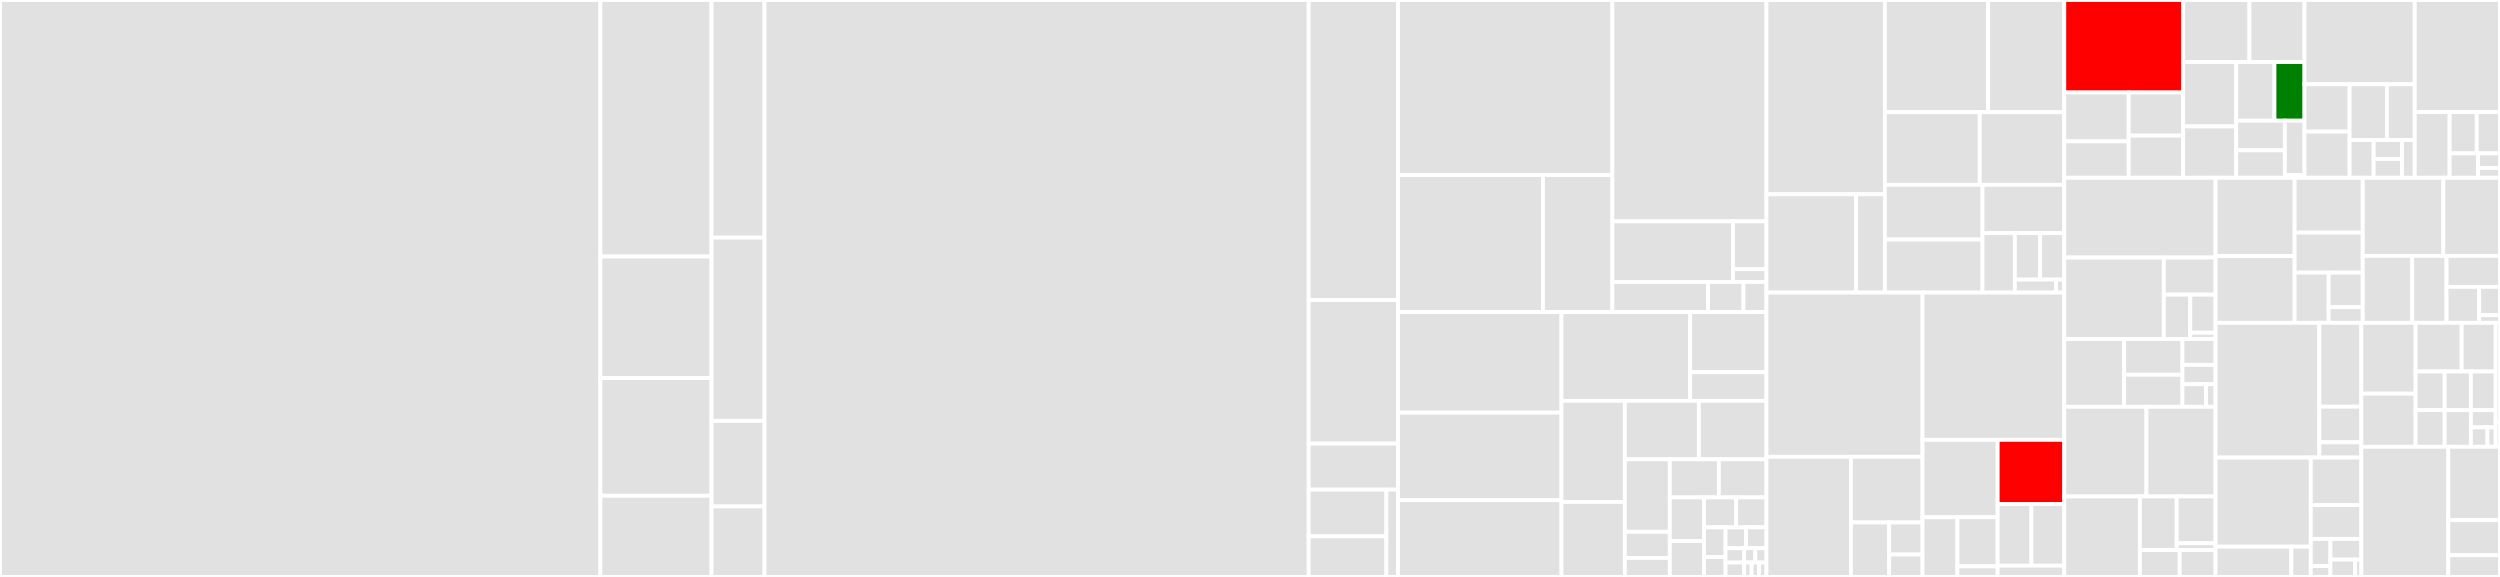 <svg baseProfile="full" width="650" height="150" viewBox="0 0 650 150" version="1.1"
xmlns="http://www.w3.org/2000/svg" xmlns:ev="http://www.w3.org/2001/xml-events"
xmlns:xlink="http://www.w3.org/1999/xlink">

<rect x="0" y="0" width="650" height="150" fill="#333333" stroke="none"/>

<style>rect.s{mask:url(#mask);}</style>
<defs>
  <pattern id="white" width="4" height="4" patternUnits="userSpaceOnUse" patternTransform="rotate(45)">
    <rect width="2" height="2" transform="translate(0,0)" fill="white"></rect>
  </pattern>
  <mask id="mask">
    <rect x="0" y="0" width="100%" height="100%" fill="url(#white)"></rect>
  </mask>
</defs>

<rect x="0" y="0" width="156.094" height="150.0" fill="#e1e1e1" stroke="white" stroke-width="1" class=" tooltipped" data-content="compiler-llvm/src/translator/code.rs"><title>compiler-llvm/src/translator/code.rs</title></rect>
<rect x="156.094" y="0" width="28.895" height="66.694" fill="#e1e1e1" stroke="white" stroke-width="1" class=" tooltipped" data-content="compiler-llvm/src/translator/intrinsics.rs"><title>compiler-llvm/src/translator/intrinsics.rs</title></rect>
<rect x="156.094" y="66.694" width="28.895" height="31.599" fill="#e1e1e1" stroke="white" stroke-width="1" class=" tooltipped" data-content="compiler-llvm/src/translator/abi.rs"><title>compiler-llvm/src/translator/abi.rs</title></rect>
<rect x="156.094" y="98.293" width="28.895" height="30.6" fill="#e1e1e1" stroke="white" stroke-width="1" class=" tooltipped" data-content="compiler-llvm/src/translator/stackmap.rs"><title>compiler-llvm/src/translator/stackmap.rs</title></rect>
<rect x="156.094" y="128.893" width="28.895" height="21.107" fill="#e1e1e1" stroke="white" stroke-width="1" class=" tooltipped" data-content="compiler-llvm/src/translator/state.rs"><title>compiler-llvm/src/translator/state.rs</title></rect>
<rect x="184.989" y="0" width="13.786" height="61.78" fill="#e1e1e1" stroke="white" stroke-width="1" class=" tooltipped" data-content="compiler-llvm/src/trampoline/wasm.rs"><title>compiler-llvm/src/trampoline/wasm.rs</title></rect>
<rect x="184.989" y="61.78" width="13.786" height="47.644" fill="#e1e1e1" stroke="white" stroke-width="1" class=" tooltipped" data-content="compiler-llvm/src/compiler.rs"><title>compiler-llvm/src/compiler.rs</title></rect>
<rect x="184.989" y="109.424" width="13.786" height="22.251" fill="#e1e1e1" stroke="white" stroke-width="1" class=" tooltipped" data-content="compiler-llvm/src/object_file.rs"><title>compiler-llvm/src/object_file.rs</title></rect>
<rect x="184.989" y="131.675" width="13.786" height="18.325" fill="#e1e1e1" stroke="white" stroke-width="1" class=" tooltipped" data-content="compiler-llvm/src/config.rs"><title>compiler-llvm/src/config.rs</title></rect>
<rect x="198.775" y="0" width="141.491" height="150.0" fill="#e1e1e1" stroke="white" stroke-width="1" class=" tooltipped" data-content="compiler-singlepass/src/codegen_x64.rs"><title>compiler-singlepass/src/codegen_x64.rs</title></rect>
<rect x="340.265" y="0" width="23.217" height="78.031" fill="#e1e1e1" stroke="white" stroke-width="1" class=" tooltipped" data-content="compiler-singlepass/src/emitter_x64.rs"><title>compiler-singlepass/src/emitter_x64.rs</title></rect>
<rect x="340.265" y="78.031" width="23.217" height="37.306" fill="#e1e1e1" stroke="white" stroke-width="1" class=" tooltipped" data-content="compiler-singlepass/src/machine.rs"><title>compiler-singlepass/src/machine.rs</title></rect>
<rect x="340.265" y="115.337" width="23.217" height="11.969" fill="#e1e1e1" stroke="white" stroke-width="1" class=" tooltipped" data-content="compiler-singlepass/src/x64_decl.rs"><title>compiler-singlepass/src/x64_decl.rs</title></rect>
<rect x="340.265" y="127.306" width="20.195" height="12.151" fill="#e1e1e1" stroke="white" stroke-width="1" class=" tooltipped" data-content="compiler-singlepass/src/common_decl.rs"><title>compiler-singlepass/src/common_decl.rs</title></rect>
<rect x="340.265" y="139.457" width="20.195" height="10.543" fill="#e1e1e1" stroke="white" stroke-width="1" class=" tooltipped" data-content="compiler-singlepass/src/compiler.rs"><title>compiler-singlepass/src/compiler.rs</title></rect>
<rect x="360.461" y="127.306" width="3.021" height="22.694" fill="#e1e1e1" stroke="white" stroke-width="1" class=" tooltipped" data-content="compiler-singlepass/src/config.rs"><title>compiler-singlepass/src/config.rs</title></rect>
<rect x="363.482" y="0" width="55.729" height="45.524" fill="#e1e1e1" stroke="white" stroke-width="1" class=" tooltipped" data-content="wasi/src/state/mod.rs"><title>wasi/src/state/mod.rs</title></rect>
<rect x="363.482" y="45.524" width="37.693" height="35.616" fill="#e1e1e1" stroke="white" stroke-width="1" class=" tooltipped" data-content="wasi/src/state/types.rs"><title>wasi/src/state/types.rs</title></rect>
<rect x="401.175" y="45.524" width="18.036" height="35.616" fill="#e1e1e1" stroke="white" stroke-width="1" class=" tooltipped" data-content="wasi/src/state/builder.rs"><title>wasi/src/state/builder.rs</title></rect>
<rect x="419.211" y="0" width="40.073" height="57.546" fill="#e1e1e1" stroke="white" stroke-width="1" class=" tooltipped" data-content="wasi/src/syscalls/mod.rs"><title>wasi/src/syscalls/mod.rs</title></rect>
<rect x="419.211" y="57.546" width="31.372" height="15.76" fill="#e1e1e1" stroke="white" stroke-width="1" class=" tooltipped" data-content="wasi/src/syscalls/types.rs"><title>wasi/src/syscalls/types.rs</title></rect>
<rect x="450.583" y="57.546" width="8.702" height="12.442" fill="#e1e1e1" stroke="white" stroke-width="1" class=" tooltipped" data-content="wasi/src/syscalls/legacy/snapshot0.rs"><title>wasi/src/syscalls/legacy/snapshot0.rs</title></rect>
<rect x="450.583" y="69.987" width="8.702" height="3.318" fill="#e1e1e1" stroke="white" stroke-width="1" class=" tooltipped" data-content="wasi/src/syscalls/unix/mod.rs"><title>wasi/src/syscalls/unix/mod.rs</title></rect>
<rect x="419.211" y="73.305" width="24.873" height="7.835" fill="#e1e1e1" stroke="white" stroke-width="1" class=" tooltipped" data-content="wasi/src/lib.rs"><title>wasi/src/lib.rs</title></rect>
<rect x="444.085" y="73.305" width="9.212" height="7.835" fill="#e1e1e1" stroke="white" stroke-width="1" class=" tooltipped" data-content="wasi/src/ptr.rs"><title>wasi/src/ptr.rs</title></rect>
<rect x="453.297" y="73.305" width="5.988" height="7.835" fill="#e1e1e1" stroke="white" stroke-width="1" class=" tooltipped" data-content="wasi/src/utils.rs"><title>wasi/src/utils.rs</title></rect>
<rect x="363.482" y="81.14" width="42.503" height="26.151" fill="#e1e1e1" stroke="white" stroke-width="1" class=" tooltipped" data-content="emscripten/src/syscalls/unix.rs"><title>emscripten/src/syscalls/unix.rs</title></rect>
<rect x="363.482" y="107.292" width="42.503" height="22.755" fill="#e1e1e1" stroke="white" stroke-width="1" class=" tooltipped" data-content="emscripten/src/syscalls/mod.rs"><title>emscripten/src/syscalls/mod.rs</title></rect>
<rect x="363.482" y="130.047" width="42.503" height="19.953" fill="#e1e1e1" stroke="white" stroke-width="1" class=" tooltipped" data-content="emscripten/src/emscripten_target.rs"><title>emscripten/src/emscripten_target.rs</title></rect>
<rect x="405.986" y="81.14" width="33.449" height="23.089" fill="#e1e1e1" stroke="white" stroke-width="1" class=" tooltipped" data-content="emscripten/src/lib.rs"><title>emscripten/src/lib.rs</title></rect>
<rect x="439.434" y="81.14" width="19.851" height="15.635" fill="#e1e1e1" stroke="white" stroke-width="1" class=" tooltipped" data-content="emscripten/src/env/unix/mod.rs"><title>emscripten/src/env/unix/mod.rs</title></rect>
<rect x="439.434" y="96.775" width="19.851" height="7.454" fill="#e1e1e1" stroke="white" stroke-width="1" class=" tooltipped" data-content="emscripten/src/env/mod.rs"><title>emscripten/src/env/mod.rs</title></rect>
<rect x="405.986" y="104.229" width="16.479" height="26.28" fill="#e1e1e1" stroke="white" stroke-width="1" class=" tooltipped" data-content="emscripten/src/time.rs"><title>emscripten/src/time.rs</title></rect>
<rect x="405.986" y="130.509" width="16.479" height="19.491" fill="#e1e1e1" stroke="white" stroke-width="1" class=" tooltipped" data-content="emscripten/src/utils.rs"><title>emscripten/src/utils.rs</title></rect>
<rect x="422.464" y="104.229" width="19.242" height="15.192" fill="#e1e1e1" stroke="white" stroke-width="1" class=" tooltipped" data-content="emscripten/src/process.rs"><title>emscripten/src/process.rs</title></rect>
<rect x="441.706" y="104.229" width="17.579" height="15.192" fill="#e1e1e1" stroke="white" stroke-width="1" class=" tooltipped" data-content="emscripten/src/pthread.rs"><title>emscripten/src/pthread.rs</title></rect>
<rect x="422.464" y="119.421" width="11.684" height="18.842" fill="#e1e1e1" stroke="white" stroke-width="1" class=" tooltipped" data-content="emscripten/src/memory.rs"><title>emscripten/src/memory.rs</title></rect>
<rect x="422.464" y="138.262" width="11.684" height="6.795" fill="#e1e1e1" stroke="white" stroke-width="1" class=" tooltipped" data-content="emscripten/src/io/unix.rs"><title>emscripten/src/io/unix.rs</title></rect>
<rect x="422.464" y="145.058" width="11.684" height="4.942" fill="#e1e1e1" stroke="white" stroke-width="1" class=" tooltipped" data-content="emscripten/src/io/mod.rs"><title>emscripten/src/io/mod.rs</title></rect>
<rect x="434.148" y="119.421" width="12.751" height="9.906" fill="#e1e1e1" stroke="white" stroke-width="1" class=" tooltipped" data-content="emscripten/src/math.rs"><title>emscripten/src/math.rs</title></rect>
<rect x="446.898" y="119.421" width="12.386" height="9.906" fill="#e1e1e1" stroke="white" stroke-width="1" class=" tooltipped" data-content="emscripten/src/ptr.rs"><title>emscripten/src/ptr.rs</title></rect>
<rect x="434.148" y="129.327" width="8.903" height="11.35" fill="#e1e1e1" stroke="white" stroke-width="1" class=" tooltipped" data-content="emscripten/src/libc.rs"><title>emscripten/src/libc.rs</title></rect>
<rect x="434.148" y="140.677" width="8.903" height="9.323" fill="#e1e1e1" stroke="white" stroke-width="1" class=" tooltipped" data-content="emscripten/src/exception.rs"><title>emscripten/src/exception.rs</title></rect>
<rect x="443.05" y="129.327" width="8.349" height="7.78" fill="#e1e1e1" stroke="white" stroke-width="1" class=" tooltipped" data-content="emscripten/src/signal.rs"><title>emscripten/src/signal.rs</title></rect>
<rect x="451.4" y="129.327" width="7.885" height="7.78" fill="#e1e1e1" stroke="white" stroke-width="1" class=" tooltipped" data-content="emscripten/src/exec.rs"><title>emscripten/src/exec.rs</title></rect>
<rect x="443.05" y="137.107" width="5.598" height="7.736" fill="#e1e1e1" stroke="white" stroke-width="1" class=" tooltipped" data-content="emscripten/src/varargs.rs"><title>emscripten/src/varargs.rs</title></rect>
<rect x="443.05" y="144.843" width="5.598" height="5.157" fill="#e1e1e1" stroke="white" stroke-width="1" class=" tooltipped" data-content="emscripten/src/lock.rs"><title>emscripten/src/lock.rs</title></rect>
<rect x="448.649" y="137.107" width="5.318" height="5.429" fill="#e1e1e1" stroke="white" stroke-width="1" class=" tooltipped" data-content="emscripten/src/linking.rs"><title>emscripten/src/linking.rs</title></rect>
<rect x="453.967" y="137.107" width="5.318" height="5.429" fill="#e1e1e1" stroke="white" stroke-width="1" class=" tooltipped" data-content="emscripten/src/ucontext.rs"><title>emscripten/src/ucontext.rs</title></rect>
<rect x="448.649" y="142.536" width="4.835" height="3.732" fill="#e1e1e1" stroke="white" stroke-width="1" class=" tooltipped" data-content="emscripten/src/jmp.rs"><title>emscripten/src/jmp.rs</title></rect>
<rect x="448.649" y="146.268" width="4.835" height="3.732" fill="#e1e1e1" stroke="white" stroke-width="1" class=" tooltipped" data-content="emscripten/src/storage.rs"><title>emscripten/src/storage.rs</title></rect>
<rect x="453.483" y="142.536" width="2.901" height="3.732" fill="#e1e1e1" stroke="white" stroke-width="1" class=" tooltipped" data-content="emscripten/src/exit.rs"><title>emscripten/src/exit.rs</title></rect>
<rect x="456.384" y="142.536" width="2.901" height="3.732" fill="#e1e1e1" stroke="white" stroke-width="1" class=" tooltipped" data-content="emscripten/src/errno.rs"><title>emscripten/src/errno.rs</title></rect>
<rect x="453.483" y="146.268" width="1.934" height="3.732" fill="#e1e1e1" stroke="white" stroke-width="1" class=" tooltipped" data-content="emscripten/src/inet.rs"><title>emscripten/src/inet.rs</title></rect>
<rect x="455.417" y="146.268" width="1.934" height="3.732" fill="#e1e1e1" stroke="white" stroke-width="1" class=" tooltipped" data-content="emscripten/src/unistd.rs"><title>emscripten/src/unistd.rs</title></rect>
<rect x="457.351" y="146.268" width="1.934" height="3.732" fill="#e1e1e1" stroke="white" stroke-width="1" class=" tooltipped" data-content="emscripten/src/bitwise.rs"><title>emscripten/src/bitwise.rs</title></rect>
<rect x="459.285" y="0" width="30.788" height="50.519" fill="#e1e1e1" stroke="white" stroke-width="1" class=" tooltipped" data-content="vm/src/instance.rs"><title>vm/src/instance.rs</title></rect>
<rect x="459.285" y="50.519" width="23.303" height="25.553" fill="#e1e1e1" stroke="white" stroke-width="1" class=" tooltipped" data-content="vm/src/trap/traphandlers.rs"><title>vm/src/trap/traphandlers.rs</title></rect>
<rect x="482.588" y="50.519" width="7.485" height="25.553" fill="#e1e1e1" stroke="white" stroke-width="1" class=" tooltipped" data-content="vm/src/trap/trapcode.rs"><title>vm/src/trap/trapcode.rs</title></rect>
<rect x="490.073" y="0" width="26.842" height="29.175" fill="#e1e1e1" stroke="white" stroke-width="1" class=" tooltipped" data-content="vm/src/vmoffsets.rs"><title>vm/src/vmoffsets.rs</title></rect>
<rect x="516.915" y="0" width="19.791" height="29.175" fill="#e1e1e1" stroke="white" stroke-width="1" class=" tooltipped" data-content="vm/src/module.rs"><title>vm/src/module.rs</title></rect>
<rect x="490.073" y="29.175" width="24.654" height="18.883" fill="#e1e1e1" stroke="white" stroke-width="1" class=" tooltipped" data-content="vm/src/vmcontext.rs"><title>vm/src/vmcontext.rs</title></rect>
<rect x="514.728" y="29.175" width="21.979" height="18.883" fill="#e1e1e1" stroke="white" stroke-width="1" class=" tooltipped" data-content="vm/src/mmap.rs"><title>vm/src/mmap.rs</title></rect>
<rect x="490.073" y="48.058" width="25.378" height="14.22" fill="#e1e1e1" stroke="white" stroke-width="1" class=" tooltipped" data-content="vm/src/memory.rs"><title>vm/src/memory.rs</title></rect>
<rect x="490.073" y="62.278" width="25.378" height="13.794" fill="#e1e1e1" stroke="white" stroke-width="1" class=" tooltipped" data-content="vm/src/libcalls.rs"><title>vm/src/libcalls.rs</title></rect>
<rect x="515.451" y="48.058" width="21.255" height="12.564" fill="#e1e1e1" stroke="white" stroke-width="1" class=" tooltipped" data-content="vm/src/table.rs"><title>vm/src/table.rs</title></rect>
<rect x="515.451" y="60.622" width="8.409" height="15.45" fill="#e1e1e1" stroke="white" stroke-width="1" class=" tooltipped" data-content="vm/src/global.rs"><title>vm/src/global.rs</title></rect>
<rect x="523.86" y="60.622" width="6.573" height="12.079" fill="#e1e1e1" stroke="white" stroke-width="1" class=" tooltipped" data-content="vm/src/export.rs"><title>vm/src/export.rs</title></rect>
<rect x="530.433" y="60.622" width="6.274" height="12.079" fill="#e1e1e1" stroke="white" stroke-width="1" class=" tooltipped" data-content="vm/src/sig_registry.rs"><title>vm/src/sig_registry.rs</title></rect>
<rect x="523.86" y="72.701" width="10.706" height="3.371" fill="#e1e1e1" stroke="white" stroke-width="1" class=" tooltipped" data-content="vm/src/imports.rs"><title>vm/src/imports.rs</title></rect>
<rect x="534.565" y="72.701" width="2.141" height="3.371" fill="#e1e1e1" stroke="white" stroke-width="1" class=" tooltipped" data-content="vm/src/lib.rs"><title>vm/src/lib.rs</title></rect>
<rect x="459.285" y="76.072" width="40.566" height="42.702" fill="#e1e1e1" stroke="white" stroke-width="1" class=" tooltipped" data-content="compiler-cranelift/src/translator/code_translator.rs"><title>compiler-cranelift/src/translator/code_translator.rs</title></rect>
<rect x="459.285" y="118.774" width="21.959" height="31.226" fill="#e1e1e1" stroke="white" stroke-width="1" class=" tooltipped" data-content="compiler-cranelift/src/translator/func_state.rs"><title>compiler-cranelift/src/translator/func_state.rs</title></rect>
<rect x="481.244" y="118.774" width="18.607" height="17.068" fill="#e1e1e1" stroke="white" stroke-width="1" class=" tooltipped" data-content="compiler-cranelift/src/translator/func_translator.rs"><title>compiler-cranelift/src/translator/func_translator.rs</title></rect>
<rect x="481.244" y="135.842" width="9.941" height="14.158" fill="#e1e1e1" stroke="white" stroke-width="1" class=" tooltipped" data-content="compiler-cranelift/src/translator/translation_utils.rs"><title>compiler-cranelift/src/translator/translation_utils.rs</title></rect>
<rect x="491.184" y="135.842" width="8.666" height="8.328" fill="#e1e1e1" stroke="white" stroke-width="1" class=" tooltipped" data-content="compiler-cranelift/src/translator/func_environ.rs"><title>compiler-cranelift/src/translator/func_environ.rs</title></rect>
<rect x="491.184" y="144.17" width="8.666" height="5.83" fill="#e1e1e1" stroke="white" stroke-width="1" class=" tooltipped" data-content="compiler-cranelift/src/translator/unwind.rs"><title>compiler-cranelift/src/translator/unwind.rs</title></rect>
<rect x="499.851" y="76.072" width="36.856" height="38.286" fill="#e1e1e1" stroke="white" stroke-width="1" class=" tooltipped" data-content="compiler-cranelift/src/func_environ.rs"><title>compiler-cranelift/src/func_environ.rs</title></rect>
<rect x="499.851" y="114.358" width="19.542" height="20.129" fill="#e1e1e1" stroke="white" stroke-width="1" class=" tooltipped" data-content="compiler-cranelift/src/compiler.rs"><title>compiler-cranelift/src/compiler.rs</title></rect>
<rect x="499.851" y="134.487" width="9.073" height="15.513" fill="#e1e1e1" stroke="white" stroke-width="1" class=" tooltipped" data-content="compiler-cranelift/src/trampoline/function_call.rs"><title>compiler-cranelift/src/trampoline/function_call.rs</title></rect>
<rect x="508.924" y="134.487" width="10.469" height="12.755" fill="#e1e1e1" stroke="white" stroke-width="1" class=" tooltipped" data-content="compiler-cranelift/src/trampoline/dynamic_function.rs"><title>compiler-cranelift/src/trampoline/dynamic_function.rs</title></rect>
<rect x="508.924" y="147.242" width="10.469" height="2.758" fill="#e1e1e1" stroke="white" stroke-width="1" class=" tooltipped" data-content="compiler-cranelift/src/trampoline/mod.rs"><title>compiler-cranelift/src/trampoline/mod.rs</title></rect>
<rect x="519.392" y="114.358" width="17.314" height="16.675" fill="red" stroke="white" stroke-width="1" class=" tooltipped" data-content="compiler-cranelift/src/config.rs"><title>compiler-cranelift/src/config.rs</title></rect>
<rect x="519.392" y="131.033" width="8.769" height="16.049" fill="#e1e1e1" stroke="white" stroke-width="1" class=" tooltipped" data-content="compiler-cranelift/src/dwarf.rs"><title>compiler-cranelift/src/dwarf.rs</title></rect>
<rect x="528.162" y="131.033" width="8.545" height="16.049" fill="#e1e1e1" stroke="white" stroke-width="1" class=" tooltipped" data-content="compiler-cranelift/src/sink.rs"><title>compiler-cranelift/src/sink.rs</title></rect>
<rect x="519.392" y="147.082" width="17.314" height="2.918" fill="#e1e1e1" stroke="white" stroke-width="1" class=" tooltipped" data-content="compiler-cranelift/src/address_map.rs"><title>compiler-cranelift/src/address_map.rs</title></rect>
<rect x="536.707" y="0" width="30.92" height="24.044" fill="red" stroke="white" stroke-width="1" class=" tooltipped" data-content="api/src/externals/function.rs"><title>api/src/externals/function.rs</title></rect>
<rect x="536.707" y="24.044" width="16.762" height="12.703" fill="#e1e1e1" stroke="white" stroke-width="1" class=" tooltipped" data-content="api/src/externals/table.rs"><title>api/src/externals/table.rs</title></rect>
<rect x="536.707" y="36.747" width="16.762" height="9.473" fill="#e1e1e1" stroke="white" stroke-width="1" class=" tooltipped" data-content="api/src/externals/global.rs"><title>api/src/externals/global.rs</title></rect>
<rect x="553.468" y="24.044" width="14.158" height="11.216" fill="#e1e1e1" stroke="white" stroke-width="1" class=" tooltipped" data-content="api/src/externals/memory.rs"><title>api/src/externals/memory.rs</title></rect>
<rect x="553.468" y="35.259" width="14.158" height="10.961" fill="#e1e1e1" stroke="white" stroke-width="1" class=" tooltipped" data-content="api/src/externals/mod.rs"><title>api/src/externals/mod.rs</title></rect>
<rect x="567.626" y="0" width="17.226" height="16.131" fill="#e1e1e1" stroke="white" stroke-width="1" class=" tooltipped" data-content="api/src/ptr.rs"><title>api/src/ptr.rs</title></rect>
<rect x="584.852" y="0" width="14.318" height="16.131" fill="#e1e1e1" stroke="white" stroke-width="1" class=" tooltipped" data-content="api/src/module.rs"><title>api/src/module.rs</title></rect>
<rect x="567.626" y="16.131" width="13.793" height="16.745" fill="#e1e1e1" stroke="white" stroke-width="1" class=" tooltipped" data-content="api/src/exports.rs"><title>api/src/exports.rs</title></rect>
<rect x="567.626" y="32.876" width="13.793" height="13.344" fill="#e1e1e1" stroke="white" stroke-width="1" class=" tooltipped" data-content="api/src/import_object.rs"><title>api/src/import_object.rs</title></rect>
<rect x="581.419" y="16.131" width="9.941" height="15.248" fill="#e1e1e1" stroke="white" stroke-width="1" class=" tooltipped" data-content="api/src/store.rs"><title>api/src/store.rs</title></rect>
<rect x="591.36" y="16.131" width="7.81" height="15.248" fill="green" stroke="white" stroke-width="1" class=" tooltipped" data-content="api/src/native.rs"><title>api/src/native.rs</title></rect>
<rect x="581.419" y="31.379" width="12.645" height="7.706" fill="#e1e1e1" stroke="white" stroke-width="1" class=" tooltipped" data-content="api/src/types.rs"><title>api/src/types.rs</title></rect>
<rect x="581.419" y="39.085" width="12.645" height="7.135" fill="#e1e1e1" stroke="white" stroke-width="1" class=" tooltipped" data-content="api/src/tunables.rs"><title>api/src/tunables.rs</title></rect>
<rect x="594.064" y="31.379" width="5.106" height="14.134" fill="#e1e1e1" stroke="white" stroke-width="1" class=" tooltipped" data-content="api/src/instance.rs"><title>api/src/instance.rs</title></rect>
<rect x="594.064" y="45.513" width="5.106" height="0.707" fill="#e1e1e1" stroke="white" stroke-width="1" class=" tooltipped" data-content="api/src/utils.rs"><title>api/src/utils.rs</title></rect>
<rect x="599.17" y="0" width="28.655" height="21.914" fill="#e1e1e1" stroke="white" stroke-width="1" class=" tooltipped" data-content="cli/src/commands/run.rs"><title>cli/src/commands/run.rs</title></rect>
<rect x="599.17" y="21.914" width="11.729" height="12.307" fill="#e1e1e1" stroke="white" stroke-width="1" class=" tooltipped" data-content="cli/src/commands/config.rs"><title>cli/src/commands/config.rs</title></rect>
<rect x="599.17" y="34.221" width="11.729" height="11.999" fill="#e1e1e1" stroke="white" stroke-width="1" class=" tooltipped" data-content="cli/src/commands/compile.rs"><title>cli/src/commands/compile.rs</title></rect>
<rect x="610.9" y="21.914" width="9.707" height="14.499" fill="#e1e1e1" stroke="white" stroke-width="1" class=" tooltipped" data-content="cli/src/commands/inspect.rs"><title>cli/src/commands/inspect.rs</title></rect>
<rect x="620.607" y="21.914" width="7.218" height="14.499" fill="#e1e1e1" stroke="white" stroke-width="1" class=" tooltipped" data-content="cli/src/commands/run/wasi.rs"><title>cli/src/commands/run/wasi.rs</title></rect>
<rect x="610.9" y="36.412" width="6.255" height="9.808" fill="#e1e1e1" stroke="white" stroke-width="1" class=" tooltipped" data-content="cli/src/commands/cache.rs"><title>cli/src/commands/cache.rs</title></rect>
<rect x="617.155" y="36.412" width="7.359" height="4.904" fill="#e1e1e1" stroke="white" stroke-width="1" class=" tooltipped" data-content="cli/src/commands/wast.rs"><title>cli/src/commands/wast.rs</title></rect>
<rect x="617.155" y="41.316" width="7.359" height="4.904" fill="#e1e1e1" stroke="white" stroke-width="1" class=" tooltipped" data-content="cli/src/commands/self_update.rs"><title>cli/src/commands/self_update.rs</title></rect>
<rect x="624.514" y="36.412" width="3.312" height="9.808" fill="#e1e1e1" stroke="white" stroke-width="1" class=" tooltipped" data-content="cli/src/commands/validate.rs"><title>cli/src/commands/validate.rs</title></rect>
<rect x="627.825" y="0" width="22.175" height="29.132" fill="#e1e1e1" stroke="white" stroke-width="1" class=" tooltipped" data-content="cli/src/store.rs"><title>cli/src/store.rs</title></rect>
<rect x="627.825" y="29.132" width="9.081" height="17.088" fill="#e1e1e1" stroke="white" stroke-width="1" class=" tooltipped" data-content="cli/src/error.rs"><title>cli/src/error.rs</title></rect>
<rect x="636.906" y="29.132" width="7.05" height="10.749" fill="#e1e1e1" stroke="white" stroke-width="1" class=" tooltipped" data-content="cli/src/utils.rs"><title>cli/src/utils.rs</title></rect>
<rect x="643.957" y="29.132" width="6.043" height="10.749" fill="#e1e1e1" stroke="white" stroke-width="1" class=" tooltipped" data-content="cli/src/bin/wasmer.rs"><title>cli/src/bin/wasmer.rs</title></rect>
<rect x="636.906" y="39.881" width="7.401" height="6.339" fill="#e1e1e1" stroke="white" stroke-width="1" class=" tooltipped" data-content="cli/src/compilers/llvm.rs"><title>cli/src/compilers/llvm.rs</title></rect>
<rect x="644.307" y="39.881" width="5.693" height="3.804" fill="#e1e1e1" stroke="white" stroke-width="1" class=" tooltipped" data-content="cli/src/common.rs"><title>cli/src/common.rs</title></rect>
<rect x="644.307" y="43.684" width="5.693" height="2.536" fill="#e1e1e1" stroke="white" stroke-width="1" class=" tooltipped" data-content="cli/src/suggestions.rs"><title>cli/src/suggestions.rs</title></rect>
<rect x="536.707" y="46.22" width="39.329" height="20.738" fill="#e1e1e1" stroke="white" stroke-width="1" class=" tooltipped" data-content="compiler/src/translator/environ.rs"><title>compiler/src/translator/environ.rs</title></rect>
<rect x="536.707" y="66.958" width="25.879" height="21.196" fill="#e1e1e1" stroke="white" stroke-width="1" class=" tooltipped" data-content="compiler/src/translator/sections.rs"><title>compiler/src/translator/sections.rs</title></rect>
<rect x="562.586" y="66.958" width="13.45" height="9.659" fill="#e1e1e1" stroke="white" stroke-width="1" class=" tooltipped" data-content="compiler/src/translator/middleware.rs"><title>compiler/src/translator/middleware.rs</title></rect>
<rect x="562.586" y="76.617" width="6.882" height="11.537" fill="#e1e1e1" stroke="white" stroke-width="1" class=" tooltipped" data-content="compiler/src/translator/module.rs"><title>compiler/src/translator/module.rs</title></rect>
<rect x="569.467" y="76.617" width="6.569" height="9.889" fill="#e1e1e1" stroke="white" stroke-width="1" class=" tooltipped" data-content="compiler/src/translator/state.rs"><title>compiler/src/translator/state.rs</title></rect>
<rect x="569.467" y="86.506" width="6.569" height="1.648" fill="#e1e1e1" stroke="white" stroke-width="1" class=" tooltipped" data-content="compiler/src/translator/error.rs"><title>compiler/src/translator/error.rs</title></rect>
<rect x="536.707" y="88.154" width="15.568" height="17.618" fill="#e1e1e1" stroke="white" stroke-width="1" class=" tooltipped" data-content="compiler/src/target.rs"><title>compiler/src/target.rs</title></rect>
<rect x="552.274" y="88.154" width="15.158" height="9.285" fill="#e1e1e1" stroke="white" stroke-width="1" class=" tooltipped" data-content="compiler/src/relocation.rs"><title>compiler/src/relocation.rs</title></rect>
<rect x="552.274" y="97.439" width="15.158" height="8.333" fill="#e1e1e1" stroke="white" stroke-width="1" class=" tooltipped" data-content="compiler/src/function.rs"><title>compiler/src/function.rs</title></rect>
<rect x="567.433" y="88.154" width="8.603" height="6.712" fill="#e1e1e1" stroke="white" stroke-width="1" class=" tooltipped" data-content="compiler/src/compiler.rs"><title>compiler/src/compiler.rs</title></rect>
<rect x="567.433" y="94.866" width="8.603" height="5.034" fill="#e1e1e1" stroke="white" stroke-width="1" class=" tooltipped" data-content="compiler/src/sourceloc.rs"><title>compiler/src/sourceloc.rs</title></rect>
<rect x="567.433" y="99.899" width="6.145" height="5.873" fill="#e1e1e1" stroke="white" stroke-width="1" class=" tooltipped" data-content="compiler/src/section.rs"><title>compiler/src/section.rs</title></rect>
<rect x="573.578" y="99.899" width="2.458" height="5.873" fill="#e1e1e1" stroke="white" stroke-width="1" class=" tooltipped" data-content="compiler/src/jump_table.rs"><title>compiler/src/jump_table.rs</title></rect>
<rect x="536.707" y="105.772" width="21.368" height="23.307" fill="#e1e1e1" stroke="white" stroke-width="1" class=" tooltipped" data-content="engine-jit/src/artifact.rs"><title>engine-jit/src/artifact.rs</title></rect>
<rect x="558.074" y="105.772" width="17.961" height="23.307" fill="#e1e1e1" stroke="white" stroke-width="1" class=" tooltipped" data-content="engine-jit/src/code_memory.rs"><title>engine-jit/src/code_memory.rs</title></rect>
<rect x="536.707" y="129.079" width="19.665" height="20.921" fill="#e1e1e1" stroke="white" stroke-width="1" class=" tooltipped" data-content="engine-jit/src/engine.rs"><title>engine-jit/src/engine.rs</title></rect>
<rect x="556.371" y="129.079" width="9.574" height="13.947" fill="#e1e1e1" stroke="white" stroke-width="1" class=" tooltipped" data-content="engine-jit/src/unwind/windows_x64.rs"><title>engine-jit/src/unwind/windows_x64.rs</title></rect>
<rect x="565.945" y="129.079" width="10.091" height="12.159" fill="#e1e1e1" stroke="white" stroke-width="1" class=" tooltipped" data-content="engine-jit/src/unwind/systemv.rs"><title>engine-jit/src/unwind/systemv.rs</title></rect>
<rect x="565.945" y="141.238" width="10.091" height="1.788" fill="#e1e1e1" stroke="white" stroke-width="1" class=" tooltipped" data-content="engine-jit/src/unwind/dummy.rs"><title>engine-jit/src/unwind/dummy.rs</title></rect>
<rect x="556.371" y="143.026" width="10.35" height="6.974" fill="#e1e1e1" stroke="white" stroke-width="1" class=" tooltipped" data-content="engine-jit/src/builder.rs"><title>engine-jit/src/builder.rs</title></rect>
<rect x="566.721" y="143.026" width="9.315" height="6.974" fill="#e1e1e1" stroke="white" stroke-width="1" class=" tooltipped" data-content="engine-jit/src/link.rs"><title>engine-jit/src/link.rs</title></rect>
<rect x="576.036" y="46.22" width="20.572" height="20.349" fill="#e1e1e1" stroke="white" stroke-width="1" class=" tooltipped" data-content="engine/src/trap/error.rs"><title>engine/src/trap/error.rs</title></rect>
<rect x="576.036" y="66.569" width="20.572" height="17.367" fill="#e1e1e1" stroke="white" stroke-width="1" class=" tooltipped" data-content="engine/src/trap/frame_info.rs"><title>engine/src/trap/frame_info.rs</title></rect>
<rect x="596.608" y="46.22" width="17.702" height="14.271" fill="#e1e1e1" stroke="white" stroke-width="1" class=" tooltipped" data-content="engine/src/resolver.rs"><title>engine/src/resolver.rs</title></rect>
<rect x="596.608" y="60.491" width="17.702" height="10.397" fill="#e1e1e1" stroke="white" stroke-width="1" class=" tooltipped" data-content="engine/src/artifact.rs"><title>engine/src/artifact.rs</title></rect>
<rect x="596.608" y="70.888" width="8.851" height="13.048" fill="#e1e1e1" stroke="white" stroke-width="1" class=" tooltipped" data-content="engine/src/tunables.rs"><title>engine/src/tunables.rs</title></rect>
<rect x="605.459" y="70.888" width="8.851" height="8.97" fill="#e1e1e1" stroke="white" stroke-width="1" class=" tooltipped" data-content="engine/src/serialize.rs"><title>engine/src/serialize.rs</title></rect>
<rect x="605.459" y="79.859" width="8.851" height="4.077" fill="#e1e1e1" stroke="white" stroke-width="1" class=" tooltipped" data-content="engine/src/engine.rs"><title>engine/src/engine.rs</title></rect>
<rect x="614.31" y="46.22" width="20.953" height="20.324" fill="#e1e1e1" stroke="white" stroke-width="1" class=" tooltipped" data-content="wasmer-types/src/types.rs"><title>wasmer-types/src/types.rs</title></rect>
<rect x="635.262" y="46.22" width="14.738" height="20.324" fill="#e1e1e1" stroke="white" stroke-width="1" class=" tooltipped" data-content="wasmer-types/src/ref.rs"><title>wasmer-types/src/ref.rs</title></rect>
<rect x="614.31" y="66.544" width="12.865" height="17.392" fill="#e1e1e1" stroke="white" stroke-width="1" class=" tooltipped" data-content="wasmer-types/src/values.rs"><title>wasmer-types/src/values.rs</title></rect>
<rect x="627.175" y="66.544" width="8.923" height="17.392" fill="#e1e1e1" stroke="white" stroke-width="1" class=" tooltipped" data-content="wasmer-types/src/native.rs"><title>wasmer-types/src/native.rs</title></rect>
<rect x="636.097" y="66.544" width="13.903" height="8.047" fill="#e1e1e1" stroke="white" stroke-width="1" class=" tooltipped" data-content="wasmer-types/src/units.rs"><title>wasmer-types/src/units.rs</title></rect>
<rect x="636.097" y="74.591" width="8.496" height="9.345" fill="#e1e1e1" stroke="white" stroke-width="1" class=" tooltipped" data-content="wasmer-types/src/features.rs"><title>wasmer-types/src/features.rs</title></rect>
<rect x="644.593" y="74.591" width="5.407" height="7.342" fill="#e1e1e1" stroke="white" stroke-width="1" class=" tooltipped" data-content="wasmer-types/src/memory_view.rs"><title>wasmer-types/src/memory_view.rs</title></rect>
<rect x="644.593" y="81.934" width="5.407" height="2.002" fill="#e1e1e1" stroke="white" stroke-width="1" class=" tooltipped" data-content="wasmer-types/src/initializers.rs"><title>wasmer-types/src/initializers.rs</title></rect>
<rect x="576.036" y="83.936" width="26.991" height="35.031" fill="#e1e1e1" stroke="white" stroke-width="1" class=" tooltipped" data-content="engine-native/src/artifact.rs"><title>engine-native/src/artifact.rs</title></rect>
<rect x="603.027" y="83.936" width="10.92" height="21.812" fill="#e1e1e1" stroke="white" stroke-width="1" class=" tooltipped" data-content="engine-native/src/engine.rs"><title>engine-native/src/engine.rs</title></rect>
<rect x="603.027" y="105.748" width="10.92" height="9.253" fill="#e1e1e1" stroke="white" stroke-width="1" class=" tooltipped" data-content="engine-native/src/serialize.rs"><title>engine-native/src/serialize.rs</title></rect>
<rect x="603.027" y="115.001" width="10.92" height="3.966" fill="#e1e1e1" stroke="white" stroke-width="1" class=" tooltipped" data-content="engine-native/src/builder.rs"><title>engine-native/src/builder.rs</title></rect>
<rect x="576.036" y="118.967" width="24.77" height="23.165" fill="#e1e1e1" stroke="white" stroke-width="1" class=" tooltipped" data-content="c-api/src/wasm_c_api/mod.rs"><title>c-api/src/wasm_c_api/mod.rs</title></rect>
<rect x="576.036" y="142.132" width="19.724" height="7.868" fill="#e1e1e1" stroke="white" stroke-width="1" class=" tooltipped" data-content="c-api/src/wasm_c_api/wasi/capture_files.rs"><title>c-api/src/wasm_c_api/wasi/capture_files.rs</title></rect>
<rect x="595.76" y="142.132" width="5.046" height="7.868" fill="#e1e1e1" stroke="white" stroke-width="1" class=" tooltipped" data-content="c-api/src/wasm_c_api/wasi/mod.rs"><title>c-api/src/wasm_c_api/wasi/mod.rs</title></rect>
<rect x="600.806" y="118.967" width="13.141" height="12.358" fill="#e1e1e1" stroke="white" stroke-width="1" class=" tooltipped" data-content="c-api/src/value.rs"><title>c-api/src/value.rs</title></rect>
<rect x="600.806" y="131.325" width="13.141" height="8.788" fill="#e1e1e1" stroke="white" stroke-width="1" class=" tooltipped" data-content="c-api/src/export.rs"><title>c-api/src/export.rs</title></rect>
<rect x="600.806" y="140.113" width="5.11" height="7.062" fill="#e1e1e1" stroke="white" stroke-width="1" class=" tooltipped" data-content="c-api/src/import/wasi.rs"><title>c-api/src/import/wasi.rs</title></rect>
<rect x="600.806" y="147.175" width="5.11" height="2.825" fill="#e1e1e1" stroke="white" stroke-width="1" class=" tooltipped" data-content="c-api/src/import/mod.rs"><title>c-api/src/import/mod.rs</title></rect>
<rect x="605.916" y="140.113" width="8.031" height="5.393" fill="#e1e1e1" stroke="white" stroke-width="1" class=" tooltipped" data-content="c-api/src/lib.rs"><title>c-api/src/lib.rs</title></rect>
<rect x="605.916" y="145.506" width="6.424" height="4.494" fill="#e1e1e1" stroke="white" stroke-width="1" class=" tooltipped" data-content="c-api/src/ordered_resolver.rs"><title>c-api/src/ordered_resolver.rs</title></rect>
<rect x="612.34" y="145.506" width="1.606" height="4.494" fill="#e1e1e1" stroke="white" stroke-width="1" class=" tooltipped" data-content="c-api/src/error.rs"><title>c-api/src/error.rs</title></rect>
<rect x="613.947" y="83.936" width="14.108" height="18.418" fill="#e1e1e1" stroke="white" stroke-width="1" class=" tooltipped" data-content="deprecated/runtime-core/src/module.rs"><title>deprecated/runtime-core/src/module.rs</title></rect>
<rect x="613.947" y="102.354" width="14.108" height="13.813" fill="#e1e1e1" stroke="white" stroke-width="1" class=" tooltipped" data-content="deprecated/runtime-core/src/instance.rs"><title>deprecated/runtime-core/src/instance.rs</title></rect>
<rect x="628.054" y="83.936" width="11.982" height="12.65" fill="#e1e1e1" stroke="white" stroke-width="1" class=" tooltipped" data-content="deprecated/runtime-core/src/typed_func.rs"><title>deprecated/runtime-core/src/typed_func.rs</title></rect>
<rect x="640.036" y="83.936" width="8.844" height="12.65" fill="#e1e1e1" stroke="white" stroke-width="1" class=" tooltipped" data-content="deprecated/runtime-core/src/backend.rs"><title>deprecated/runtime-core/src/backend.rs</title></rect>
<rect x="628.054" y="96.586" width="7.556" height="10.029" fill="#e1e1e1" stroke="white" stroke-width="1" class=" tooltipped" data-content="deprecated/runtime-core/src/table.rs"><title>deprecated/runtime-core/src/table.rs</title></rect>
<rect x="628.054" y="106.615" width="7.556" height="9.552" fill="#e1e1e1" stroke="white" stroke-width="1" class=" tooltipped" data-content="deprecated/runtime-core/src/global.rs"><title>deprecated/runtime-core/src/global.rs</title></rect>
<rect x="635.611" y="96.586" width="6.814" height="10.063" fill="#e1e1e1" stroke="white" stroke-width="1" class=" tooltipped" data-content="deprecated/runtime-core/src/memory.rs"><title>deprecated/runtime-core/src/memory.rs</title></rect>
<rect x="642.425" y="96.586" width="6.455" height="10.063" fill="#e1e1e1" stroke="white" stroke-width="1" class=" tooltipped" data-content="deprecated/runtime-core/src/lib.rs"><title>deprecated/runtime-core/src/lib.rs</title></rect>
<rect x="635.611" y="106.649" width="6.824" height="9.519" fill="#e1e1e1" stroke="white" stroke-width="1" class=" tooltipped" data-content="deprecated/runtime-core/src/cache.rs"><title>deprecated/runtime-core/src/cache.rs</title></rect>
<rect x="642.435" y="106.649" width="6.445" height="4.479" fill="#e1e1e1" stroke="white" stroke-width="1" class=" tooltipped" data-content="deprecated/runtime-core/src/import.rs"><title>deprecated/runtime-core/src/import.rs</title></rect>
<rect x="642.435" y="111.128" width="4.297" height="5.039" fill="#e1e1e1" stroke="white" stroke-width="1" class=" tooltipped" data-content="deprecated/runtime-core/src/vm.rs"><title>deprecated/runtime-core/src/vm.rs</title></rect>
<rect x="646.732" y="111.128" width="2.148" height="5.039" fill="#e1e1e1" stroke="white" stroke-width="1" class=" tooltipped" data-content="deprecated/runtime-core/src/types.rs"><title>deprecated/runtime-core/src/types.rs</title></rect>
<rect x="648.88" y="83.936" width="1.12" height="25.785" fill="#e1e1e1" stroke="white" stroke-width="1" class=" tooltipped" data-content="deprecated/runtime/src/lib.rs"><title>deprecated/runtime/src/lib.rs</title></rect>
<rect x="648.88" y="109.721" width="1.12" height="6.446" fill="#e1e1e1" stroke="white" stroke-width="1" class=" tooltipped" data-content="deprecated/runtime/examples/call.rs"><title>deprecated/runtime/examples/call.rs</title></rect>
<rect x="613.947" y="116.167" width="22.613" height="33.833" fill="#e1e1e1" stroke="white" stroke-width="1" class=" tooltipped" data-content="wasi-experimental-io-devices/src/lib.rs"><title>wasi-experimental-io-devices/src/lib.rs</title></rect>
<rect x="636.56" y="116.167" width="13.44" height="19.064" fill="#e1e1e1" stroke="white" stroke-width="1" class=" tooltipped" data-content="object/src/module.rs"><title>object/src/module.rs</title></rect>
<rect x="636.56" y="135.232" width="13.44" height="9.129" fill="#e1e1e1" stroke="white" stroke-width="1" class=" tooltipped" data-content="cache/src/filesystem.rs"><title>cache/src/filesystem.rs</title></rect>
<rect x="636.56" y="144.361" width="13.44" height="5.639" fill="#e1e1e1" stroke="white" stroke-width="1" class=" tooltipped" data-content="cache/src/hash.rs"><title>cache/src/hash.rs</title></rect>
</svg>
